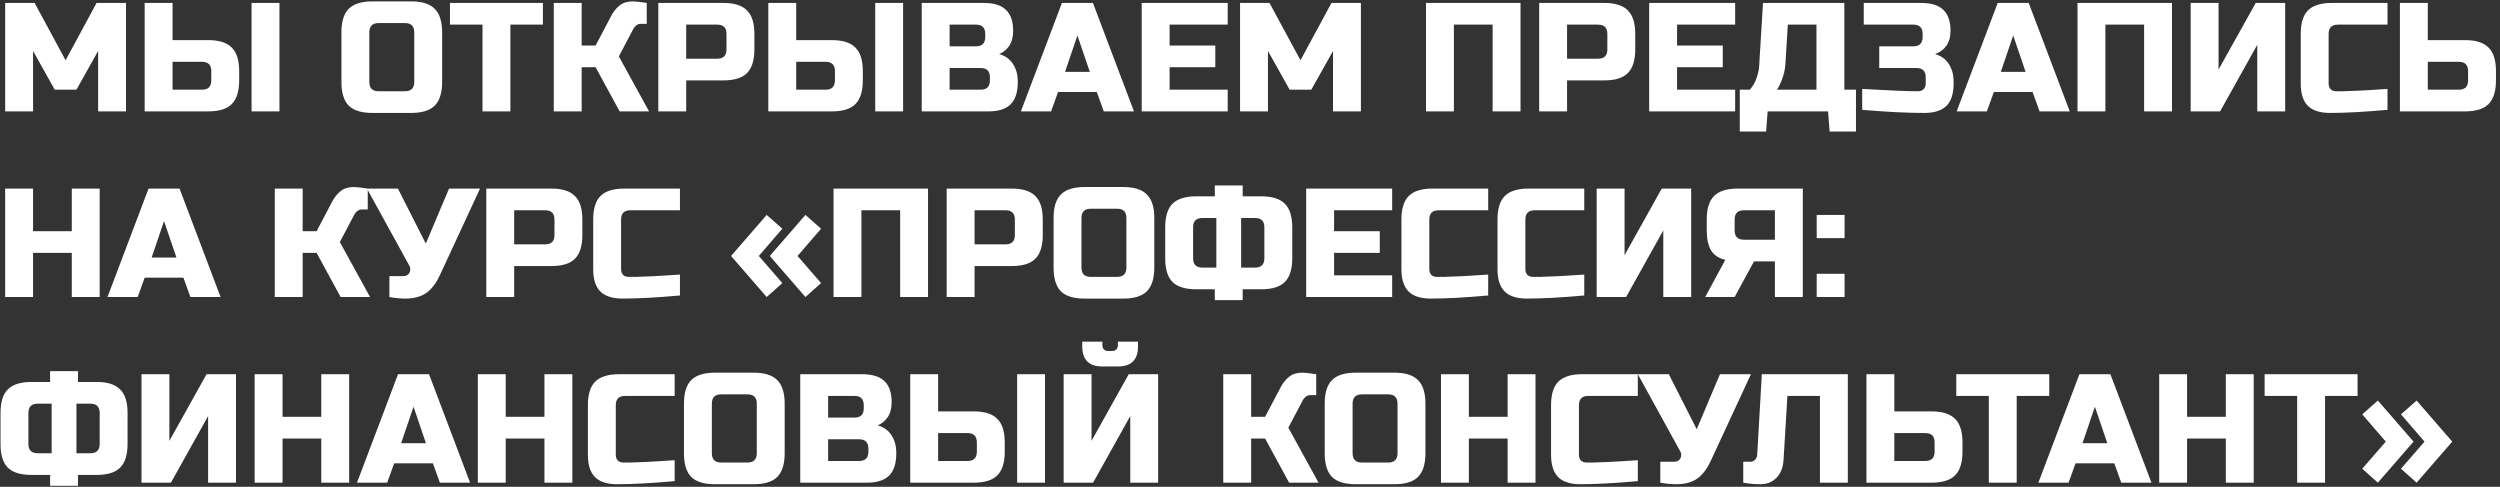 <?xml version="1.0" encoding="UTF-8"?> <svg xmlns="http://www.w3.org/2000/svg" width="606" height="118" viewBox="0 0 606 118" fill="none"><rect x="0" y="0" width="606" height="118" fill="#333333" stroke="none"/> <path d="M23.786 12.354L18.529 21.742H13.271L8.013 12.354V27H1.253V0.712H8.389L15.9 14.607L23.411 0.712H30.546V27H23.786V12.354ZM41.827 9.725H50.465C53.093 9.725 54.996 10.326 56.173 11.527C57.375 12.704 57.976 14.607 57.976 17.236V19.489C57.976 22.118 57.375 24.033 56.173 25.235C54.996 26.412 53.093 27 50.465 27H35.067V0.712H41.827V9.725ZM67.74 27H60.98V0.712H67.74V27ZM51.216 17.236C51.216 15.734 50.465 14.982 48.962 14.982H41.827V21.742H48.962C50.465 21.742 51.216 20.991 51.216 19.489V17.236ZM100.414 7.847C100.414 6.345 99.663 5.594 98.161 5.594H91.776C90.274 5.594 89.523 6.345 89.523 7.847V19.865C89.523 21.367 90.274 22.118 91.776 22.118H98.161C99.663 22.118 100.414 21.367 100.414 19.865V7.847ZM107.174 19.865C107.174 22.493 106.573 24.409 105.371 25.61C104.195 26.787 102.292 27.375 99.663 27.375H90.274C87.645 27.375 85.73 26.787 84.528 25.61C83.352 24.409 82.763 22.493 82.763 19.865V7.847C82.763 5.218 83.352 3.315 84.528 2.139C85.73 0.937 87.645 0.336 90.274 0.336H99.663C102.292 0.336 104.195 0.937 105.371 2.139C106.573 3.315 107.174 5.218 107.174 7.847V19.865ZM123.716 27H116.956V5.969H109.069V0.712H131.602V5.969H123.716V27ZM153.388 0.336C154.014 0.336 155.141 0.461 156.768 0.712V5.782H155.266C154.89 5.782 154.552 5.907 154.252 6.157C153.952 6.382 153.726 6.633 153.576 6.908L150.008 13.668L157.332 27H150.196L144.375 16.297H140.995V27H134.235V0.712H140.995V11.039H144.375L148.131 3.904C148.681 2.852 149.357 2.001 150.159 1.35C150.985 0.674 152.061 0.336 153.388 0.336ZM159.577 0.712H175.35C177.979 0.712 179.882 1.313 181.059 2.514C182.261 3.691 182.861 5.594 182.861 8.223V11.978C182.861 14.607 182.261 16.522 181.059 17.724C179.882 18.901 177.979 19.489 175.35 19.489H166.337V27H159.577V0.712ZM176.102 8.223C176.102 6.72 175.35 5.969 173.848 5.969H166.337V14.231H173.848C175.35 14.231 176.102 13.48 176.102 11.978V8.223ZM193 9.725H201.637C204.266 9.725 206.169 10.326 207.346 11.527C208.547 12.704 209.148 14.607 209.148 17.236V19.489C209.148 22.118 208.547 24.033 207.346 25.235C206.169 26.412 204.266 27 201.637 27H186.24V0.712H193V9.725ZM218.913 27H212.153V0.712H218.913V27ZM202.388 17.236C202.388 15.734 201.637 14.982 200.135 14.982H193V21.742H200.135C201.637 21.742 202.388 20.991 202.388 19.489V17.236ZM223.428 0.712H238.45C240.903 0.712 242.706 1.275 243.858 2.402C245.009 3.503 245.585 5.193 245.585 7.472C245.585 8.974 245.26 10.2 244.609 11.152C243.958 12.078 243.157 12.729 242.205 13.105C244.233 13.655 245.61 15.008 246.336 17.161C246.587 17.937 246.712 18.838 246.712 19.865C246.712 22.318 246.136 24.121 244.984 25.273C243.833 26.424 242.03 27 239.576 27H223.428V0.712ZM239.952 18.738C239.952 17.236 239.201 16.485 237.699 16.485H230.188V21.742H237.699C239.201 21.742 239.952 20.991 239.952 19.489V18.738ZM238.825 8.223C238.825 6.72 238.074 5.969 236.572 5.969H230.188V11.227H236.572C238.074 11.227 238.825 10.476 238.825 8.974V8.223ZM254.785 27H247.462L257.414 0.712H264.924L274.877 27H267.553L265.863 22.306H256.475L254.785 27ZM258.165 17.424H264.173L261.169 8.598L258.165 17.424ZM297.596 27H276.753V0.712H297.596V5.969H283.513V11.039H294.591V16.297H283.513V21.742H297.596V27ZM323.124 12.354L317.866 21.742H312.609L307.351 12.354V27H300.591V0.712H307.727L315.238 14.607L322.749 0.712H329.884V27H323.124V12.354ZM368.573 27H361.813V5.969H352.424V27H345.664V0.712H368.573V27ZM373.097 0.712H388.87C391.499 0.712 393.402 1.313 394.578 2.514C395.78 3.691 396.381 5.594 396.381 8.223V11.978C396.381 14.607 395.78 16.522 394.578 17.724C393.402 18.901 391.499 19.489 388.87 19.489H379.857V27H373.097V0.712ZM389.621 8.223C389.621 6.72 388.87 5.969 387.368 5.969H379.857V14.231H387.368C388.87 14.231 389.621 13.48 389.621 11.978V8.223ZM420.602 27H399.759V0.712H420.602V5.969H406.519V11.039H417.598V16.297H406.519V21.742H420.602V27ZM427.353 0.712H447.07V21.742H449.886V31.882H443.502L443.126 27H428.48L428.104 31.882H421.72V21.742H424.161C424.887 20.916 425.425 19.99 425.776 18.963C426.152 17.912 426.364 16.96 426.414 16.109L427.353 0.712ZM440.31 21.742V5.969H433.362L432.799 15.358C432.724 16.885 432.348 18.425 431.672 19.977C431.397 20.628 431.084 21.217 430.733 21.742H440.31ZM451.399 21.555C457.783 21.93 462.29 22.118 464.918 22.118C465.494 22.118 465.945 21.955 466.27 21.63C466.621 21.279 466.796 20.816 466.796 20.24V18.738C466.796 17.236 466.045 16.485 464.543 16.485H455.53V11.227H463.792C465.294 11.227 466.045 10.476 466.045 8.974V8.223C466.045 6.72 465.294 5.969 463.792 5.969H451.774V0.712H465.669C468.123 0.712 469.926 1.275 471.077 2.402C472.229 3.503 472.805 5.193 472.805 7.472C472.805 8.974 472.454 10.2 471.753 11.152C471.077 12.078 470.176 12.729 469.049 13.105C471.077 13.655 472.454 15.008 473.18 17.161C473.431 17.937 473.556 18.838 473.556 19.865V20.24C473.556 22.694 472.98 24.496 471.828 25.648C470.677 26.8 468.874 27.375 466.421 27.375C462.239 27.375 457.232 27.125 451.399 26.625V21.555ZM481.617 27H474.294L484.246 0.712H491.757L501.709 27H494.386L492.696 22.306H483.307L481.617 27ZM484.997 17.424H491.006L488.001 8.598L484.997 17.424ZM526.493 27H519.734V5.969H510.345V27H503.585V0.712H526.493V27ZM553.926 27H547.166V10.851L538.153 27H531.018V0.712H537.778V16.86L546.791 0.712H553.926V27ZM578.73 26.625C573.147 27.125 568.515 27.375 564.835 27.375C562.381 27.375 560.578 26.8 559.427 25.648C558.275 24.496 557.699 22.694 557.699 20.24V8.223C557.699 5.594 558.288 3.691 559.464 2.514C560.666 1.313 562.581 0.712 565.21 0.712H578.73V5.969H566.712C565.21 5.969 564.459 6.72 564.459 8.223V20.24C564.459 20.816 564.622 21.279 564.947 21.63C565.298 21.955 565.736 22.118 566.262 22.118C566.787 22.118 567.363 22.118 567.989 22.118C568.615 22.093 569.266 22.068 569.942 22.043C570.618 22.018 571.294 21.993 571.97 21.968C572.671 21.943 573.56 21.893 574.636 21.817C575.738 21.742 577.102 21.655 578.73 21.555V26.625ZM588.498 9.725H597.512C600.14 9.725 602.043 10.326 603.22 11.527C604.422 12.704 605.023 14.607 605.023 17.236V19.489C605.023 22.118 604.422 24.033 603.22 25.235C602.043 26.412 600.14 27 597.512 27H581.739V0.712H588.498V9.725ZM598.263 17.236C598.263 15.734 597.512 14.982 596.009 14.982H588.498V21.742H596.009C597.512 21.742 598.263 20.991 598.263 19.489V17.236ZM24.162 72H17.402V61.297H8.013V72H1.253V45.712H8.013V56.039H17.402V45.712H24.162V72ZM33.38 72H26.057L36.009 45.712H43.52L53.472 72H46.149L44.459 67.306H35.07L33.38 72ZM36.76 62.423H42.769L39.764 53.598L36.76 62.423ZM85.76 45.336C86.386 45.336 87.513 45.461 89.14 45.712V50.782H87.638C87.263 50.782 86.924 50.907 86.624 51.157C86.324 51.382 86.098 51.633 85.948 51.908L82.38 58.668L89.704 72H82.568L76.747 61.297H73.367V72H66.607V45.712H73.367V56.039H76.747L80.503 48.904C81.053 47.852 81.73 47.001 82.531 46.35C83.357 45.674 84.433 45.336 85.76 45.336ZM98.259 72.376C97.007 72.376 95.718 72.25 94.391 72V66.93H97.77C98.497 66.93 98.997 66.642 99.273 66.066C99.398 65.816 99.46 65.553 99.46 65.278C99.46 64.977 99.398 64.714 99.273 64.489L88.945 45.712H96.456L103.216 59.044L108.849 45.712H116.36L106.784 66.367C105.907 68.345 104.856 69.822 103.629 70.798C102.277 71.85 100.487 72.376 98.259 72.376ZM117.878 45.712H133.651C136.28 45.712 138.183 46.312 139.36 47.514C140.562 48.691 141.162 50.594 141.162 53.223V56.978C141.162 59.607 140.562 61.522 139.36 62.724C138.183 63.901 136.28 64.489 133.651 64.489H124.638V72H117.878V45.712ZM134.403 53.223C134.403 51.72 133.651 50.969 132.149 50.969H124.638V59.231H132.149C133.651 59.231 134.403 58.48 134.403 56.978V53.223ZM164.82 71.624C159.237 72.125 154.606 72.376 150.925 72.376C148.472 72.376 146.669 71.8 145.517 70.648C144.366 69.496 143.79 67.694 143.79 65.24V53.223C143.79 50.594 144.378 48.691 145.555 47.514C146.757 46.312 148.672 45.712 151.301 45.712H164.82V50.969H152.803C151.301 50.969 150.55 51.72 150.55 53.223V65.24C150.55 65.816 150.712 66.279 151.038 66.63C151.388 66.955 151.827 67.118 152.352 67.118C152.878 67.118 153.454 67.118 154.08 67.118C154.706 67.093 155.357 67.068 156.033 67.043C156.709 67.018 157.385 66.993 158.061 66.968C158.762 66.943 159.65 66.893 160.727 66.817C161.829 66.742 163.193 66.655 164.82 66.555V71.624ZM189.641 68.62L185.848 72L177.211 62.048L185.848 52.096L189.641 55.438L183.933 62.048L189.641 68.62ZM193.322 62.048L199.03 68.62L195.237 72L186.599 62.048L195.237 52.096L199.03 55.438L193.322 62.048ZM224.955 72H218.195V50.969H208.807V72H202.047V45.712H224.955V72ZM229.479 45.712H245.252C247.881 45.712 249.784 46.312 250.961 47.514C252.162 48.691 252.763 50.594 252.763 53.223V56.978C252.763 59.607 252.162 61.522 250.961 62.724C249.784 63.901 247.881 64.489 245.252 64.489H236.239V72H229.479V45.712ZM246.003 53.223C246.003 51.72 245.252 50.969 243.75 50.969H236.239V59.231H243.75C245.252 59.231 246.003 58.48 246.003 56.978V53.223ZM273.041 52.847C273.041 51.345 272.29 50.594 270.788 50.594H264.404C262.902 50.594 262.15 51.345 262.15 52.847V64.865C262.15 66.367 262.902 67.118 264.404 67.118H270.788C272.29 67.118 273.041 66.367 273.041 64.865V52.847ZM279.801 64.865C279.801 67.493 279.2 69.409 277.999 70.611C276.822 71.787 274.919 72.376 272.29 72.376H262.902C260.273 72.376 258.357 71.787 257.156 70.611C255.979 69.409 255.391 67.493 255.391 64.865V52.847C255.391 50.218 255.979 48.316 257.156 47.139C258.357 45.937 260.273 45.336 262.902 45.336H272.29C274.919 45.336 276.822 45.937 277.999 47.139C279.2 48.316 279.801 50.218 279.801 52.847V64.865ZM313.243 62.611C313.243 65.24 312.642 67.155 311.44 68.357C310.263 69.534 308.36 70.122 305.732 70.122H301.225V72.751H294.465V70.122H289.959C287.33 70.122 285.414 69.534 284.213 68.357C283.036 67.155 282.448 65.24 282.448 62.611V55.1C282.448 52.471 283.036 50.569 284.213 49.392C285.414 48.19 287.33 47.589 289.959 47.589H294.465V44.961H301.225V47.589H305.732C308.36 47.589 310.263 48.19 311.44 49.392C312.642 50.569 313.243 52.471 313.243 55.1V62.611ZM306.483 55.1C306.483 53.598 305.732 52.847 304.229 52.847H300.849V64.865H304.229C305.732 64.865 306.483 64.114 306.483 62.611V55.1ZM289.207 62.611C289.207 64.114 289.959 64.865 291.461 64.865H294.841V52.847H291.461C289.959 52.847 289.207 53.598 289.207 55.1V62.611ZM337.461 72H316.618V45.712H337.461V50.969H323.378V56.039H334.457V61.297H323.378V66.742H337.461V72ZM360.736 71.624C355.153 72.125 350.521 72.376 346.841 72.376C344.387 72.376 342.585 71.8 341.433 70.648C340.281 69.496 339.705 67.694 339.705 65.24V53.223C339.705 50.594 340.294 48.691 341.471 47.514C342.672 46.312 344.588 45.712 347.216 45.712H360.736V50.969H348.719C347.216 50.969 346.465 51.72 346.465 53.223V65.24C346.465 65.816 346.628 66.279 346.954 66.63C347.304 66.955 347.742 67.118 348.268 67.118C348.794 67.118 349.37 67.118 349.995 67.118C350.621 67.093 351.272 67.068 351.948 67.043C352.624 67.018 353.3 66.993 353.976 66.968C354.677 66.943 355.566 66.893 356.643 66.817C357.744 66.742 359.109 66.655 360.736 66.555V71.624ZM384.024 71.624C378.441 72.125 373.81 72.376 370.129 72.376C367.676 72.376 365.873 71.8 364.721 70.648C363.57 69.496 362.994 67.694 362.994 65.24V53.223C362.994 50.594 363.582 48.691 364.759 47.514C365.961 46.312 367.876 45.712 370.505 45.712H384.024V50.969H372.007C370.505 50.969 369.754 51.72 369.754 53.223V65.24C369.754 65.816 369.916 66.279 370.242 66.63C370.592 66.955 371.031 67.118 371.556 67.118C372.082 67.118 372.658 67.118 373.284 67.118C373.91 67.093 374.561 67.068 375.237 67.043C375.913 67.018 376.589 66.993 377.265 66.968C377.966 66.943 378.854 66.893 379.931 66.817C381.033 66.742 382.397 66.655 384.024 66.555V71.624ZM409.942 72H403.182V55.851L394.169 72H387.033V45.712H393.793V61.86L402.806 45.712H409.942V72ZM436.999 72H430.239V63.362H425.169L420.475 72H413.339L418.221 62.987C416.619 62.611 415.467 61.848 414.766 60.696C414.065 59.544 413.715 57.929 413.715 55.851V53.223C413.715 50.594 414.303 48.691 415.48 47.514C416.682 46.312 418.597 45.712 421.226 45.712H436.999V72ZM420.475 55.851C420.475 57.354 421.226 58.105 422.728 58.105H430.239V50.969H422.728C421.226 50.969 420.475 51.72 420.475 53.223V55.851ZM440.368 66.367H447.128V72H440.368V66.367ZM440.368 52.096H447.128V57.729H440.368V52.096ZM30.922 107.611C30.922 110.24 30.321 112.155 29.119 113.357C27.942 114.534 26.039 115.122 23.411 115.122H18.904V117.751H12.144V115.122H7.638C5.009 115.122 3.093 114.534 1.892 113.357C0.715 112.155 0.127 110.24 0.127 107.611V100.1C0.127 97.472 0.715 95.569 1.892 94.392C3.093 93.19 5.009 92.589 7.638 92.589H12.144V89.961H18.904V92.589H23.411C26.039 92.589 27.942 93.19 29.119 94.392C30.321 95.569 30.922 97.472 30.922 100.1V107.611ZM24.162 100.1C24.162 98.598 23.411 97.847 21.908 97.847H18.529V109.865H21.908C23.411 109.865 24.162 109.113 24.162 107.611V100.1ZM6.886 107.611C6.886 109.113 7.638 109.865 9.14 109.865H12.52V97.847H9.14C7.638 97.847 6.886 98.598 6.886 100.1V107.611ZM57.206 117H50.446V100.851L41.432 117H34.297V90.712H41.057V106.86L50.07 90.712H57.206V117ZM84.638 117H77.878V106.297H68.49V117H61.73V90.712H68.49V101.039H77.878V90.712H84.638V117ZM93.857 117H86.533L96.485 90.712H103.996L113.948 117H106.625L104.935 112.306H95.547L93.857 117ZM97.237 107.424H103.245L100.241 98.598L97.237 107.424ZM138.733 117H131.973V106.297H122.585V117H115.825V90.712H122.585V101.039H131.973V90.712H138.733V117ZM163.537 116.624C157.954 117.125 153.322 117.376 149.642 117.376C147.188 117.376 145.385 116.8 144.234 115.648C143.082 114.496 142.506 112.694 142.506 110.24V98.223C142.506 95.594 143.095 93.691 144.271 92.514C145.473 91.312 147.388 90.712 150.017 90.712H163.537V95.969H151.519C150.017 95.969 149.266 96.72 149.266 98.223V110.24C149.266 110.816 149.429 111.279 149.754 111.63C150.105 111.955 150.543 112.118 151.069 112.118C151.594 112.118 152.17 112.118 152.796 112.118C153.422 112.093 154.073 112.068 154.749 112.043C155.425 112.018 156.101 111.993 156.777 111.968C157.478 111.943 158.367 111.893 159.443 111.817C160.545 111.742 161.909 111.655 163.537 111.555V116.624ZM183.445 97.847C183.445 96.345 182.694 95.594 181.192 95.594H174.808C173.306 95.594 172.554 96.345 172.554 97.847V109.865C172.554 111.367 173.306 112.118 174.808 112.118H181.192C182.694 112.118 183.445 111.367 183.445 109.865V97.847ZM190.205 109.865C190.205 112.493 189.604 114.409 188.403 115.61C187.226 116.787 185.323 117.376 182.694 117.376H173.306C170.677 117.376 168.761 116.787 167.56 115.61C166.383 114.409 165.795 112.493 165.795 109.865V97.847C165.795 95.218 166.383 93.316 167.56 92.139C168.761 90.937 170.677 90.336 173.306 90.336H182.694C185.323 90.336 187.226 90.937 188.403 92.139C189.604 93.316 190.205 95.218 190.205 97.847V109.865ZM193.978 90.712H209C211.454 90.712 213.256 91.275 214.408 92.402C215.56 93.503 216.136 95.193 216.136 97.472C216.136 98.974 215.81 100.2 215.159 101.152C214.508 102.078 213.707 102.729 212.756 103.105C214.784 103.656 216.161 105.008 216.887 107.161C217.137 107.937 217.262 108.838 217.262 109.865C217.262 112.318 216.686 114.121 215.535 115.272C214.383 116.424 212.58 117 210.127 117H193.978V90.712ZM210.502 108.738C210.502 107.236 209.751 106.485 208.249 106.485H200.738V111.742H208.249C209.751 111.742 210.502 110.991 210.502 109.489V108.738ZM209.376 98.223C209.376 96.72 208.625 95.969 207.122 95.969H200.738V101.227H207.122C208.625 101.227 209.376 100.476 209.376 98.974V98.223ZM227.401 99.725H236.038C238.667 99.725 240.57 100.326 241.746 101.527C242.948 102.704 243.549 104.607 243.549 107.236V109.489C243.549 112.118 242.948 114.033 241.746 115.235C240.57 116.412 238.667 117 236.038 117H220.641V90.712H227.401V99.725ZM253.313 117H246.553V90.712H253.313V117ZM236.789 107.236C236.789 105.734 236.038 104.982 234.536 104.982H227.401V111.742H234.536C236.038 111.742 236.789 110.991 236.789 109.489V107.236ZM273.977 117V100.851L264.964 117H257.829V90.712H264.589V106.86L273.602 90.712H280.737V117H273.977ZM267.217 88.834C263.963 88.834 262.335 87.207 262.335 83.952V82.825H267.217V83.764C267.217 84.14 267.343 84.453 267.593 84.703C267.843 84.953 268.156 85.078 268.532 85.078H269.658C270.034 85.078 270.347 84.953 270.597 84.703C270.848 84.453 270.973 84.14 270.973 83.764V82.825H275.855V83.952C275.855 87.207 274.228 88.834 270.973 88.834H267.217ZM315.673 90.336C316.299 90.336 317.426 90.461 319.053 90.712V95.782H317.551C317.176 95.782 316.838 95.907 316.537 96.157C316.237 96.382 316.011 96.633 315.861 96.908L312.293 103.668L319.617 117H312.481L306.66 106.297H303.28V117H296.52V90.712H303.28V101.039H306.66L310.416 93.904C310.966 92.852 311.642 92.001 312.444 91.35C313.27 90.674 314.346 90.336 315.673 90.336ZM338.762 97.847C338.762 96.345 338.011 95.594 336.509 95.594H330.125C328.622 95.594 327.871 96.345 327.871 97.847V109.865C327.871 111.367 328.622 112.118 330.125 112.118H336.509C338.011 112.118 338.762 111.367 338.762 109.865V97.847ZM345.522 109.865C345.522 112.493 344.921 114.409 343.719 115.61C342.543 116.787 340.64 117.376 338.011 117.376H328.622C325.994 117.376 324.078 116.787 322.876 115.61C321.7 114.409 321.111 112.493 321.111 109.865V97.847C321.111 95.218 321.7 93.316 322.876 92.139C324.078 90.937 325.994 90.336 328.622 90.336H338.011C340.64 90.336 342.543 90.937 343.719 92.139C344.921 93.316 345.522 95.218 345.522 97.847V109.865ZM372.204 117H365.444V106.297H356.055V117H349.295V90.712H356.055V101.039H365.444V90.712H372.204V117ZM397.007 116.624C391.424 117.125 386.792 117.376 383.112 117.376C380.658 117.376 378.856 116.8 377.704 115.648C376.552 114.496 375.977 112.694 375.977 110.24V98.223C375.977 95.594 376.565 93.691 377.742 92.514C378.943 91.312 380.859 90.712 383.488 90.712H397.007V95.969H384.99C383.488 95.969 382.736 96.72 382.736 98.223V110.24C382.736 110.816 382.899 111.279 383.225 111.63C383.575 111.955 384.013 112.118 384.539 112.118C385.065 112.118 385.641 112.118 386.267 112.118C386.893 112.093 387.543 112.068 388.219 112.043C388.895 112.018 389.571 111.993 390.247 111.968C390.948 111.943 391.837 111.893 392.914 111.817C394.015 111.742 395.38 111.655 397.007 111.555V116.624ZM406.325 117.376C405.073 117.376 403.784 117.25 402.457 117V111.93H405.837C406.563 111.93 407.064 111.642 407.339 111.066C407.464 110.816 407.527 110.553 407.527 110.278C407.527 109.977 407.464 109.714 407.339 109.489L397.012 90.712H404.523L411.283 104.044L416.916 90.712H424.427L414.85 111.367C413.974 113.345 412.922 114.822 411.696 115.798C410.344 116.85 408.554 117.376 406.325 117.376ZM432.328 111.555C432.203 113.357 431.627 114.784 430.6 115.836C429.574 116.862 428.309 117.376 426.807 117.376C425.305 117.376 423.891 117.25 422.564 117V111.93H424.254C424.729 111.93 425.117 111.767 425.418 111.442C425.743 111.116 425.918 110.716 425.944 110.24L427.07 90.712H447.913V117H441.153V95.969H433.267L432.328 111.555ZM459.184 99.725H468.197C470.826 99.725 472.729 100.326 473.905 101.527C475.107 102.704 475.708 104.607 475.708 107.236V109.489C475.708 112.118 475.107 114.033 473.905 115.235C472.729 116.412 470.826 117 468.197 117H452.424V90.712H459.184V99.725ZM468.948 107.236C468.948 105.734 468.197 104.982 466.695 104.982H459.184V111.742H466.695C468.197 111.742 468.948 110.991 468.948 109.489V107.236ZM488.848 117H482.088V95.969H474.201V90.712H496.734V95.969H488.848V117ZM501.421 117H494.098L504.05 90.712H511.561L521.513 117H514.19L512.5 112.306H503.111L501.421 117ZM504.801 107.424H510.81L507.806 98.598L504.801 107.424ZM546.298 117H539.538V106.297H530.149V117H523.389V90.712H530.149V101.039H539.538V90.712H546.298V117ZM563.591 117H556.831V95.969H548.944V90.712H571.477V95.969H563.591V117ZM572.608 100.438L576.401 97.096L585.039 107.048L576.401 117L572.608 113.62L578.316 107.048L572.608 100.438ZM587.705 107.048L581.997 100.438L585.79 97.096L594.427 107.048L585.79 117L581.997 113.62L587.705 107.048Z" fill="white"></path> </svg> 